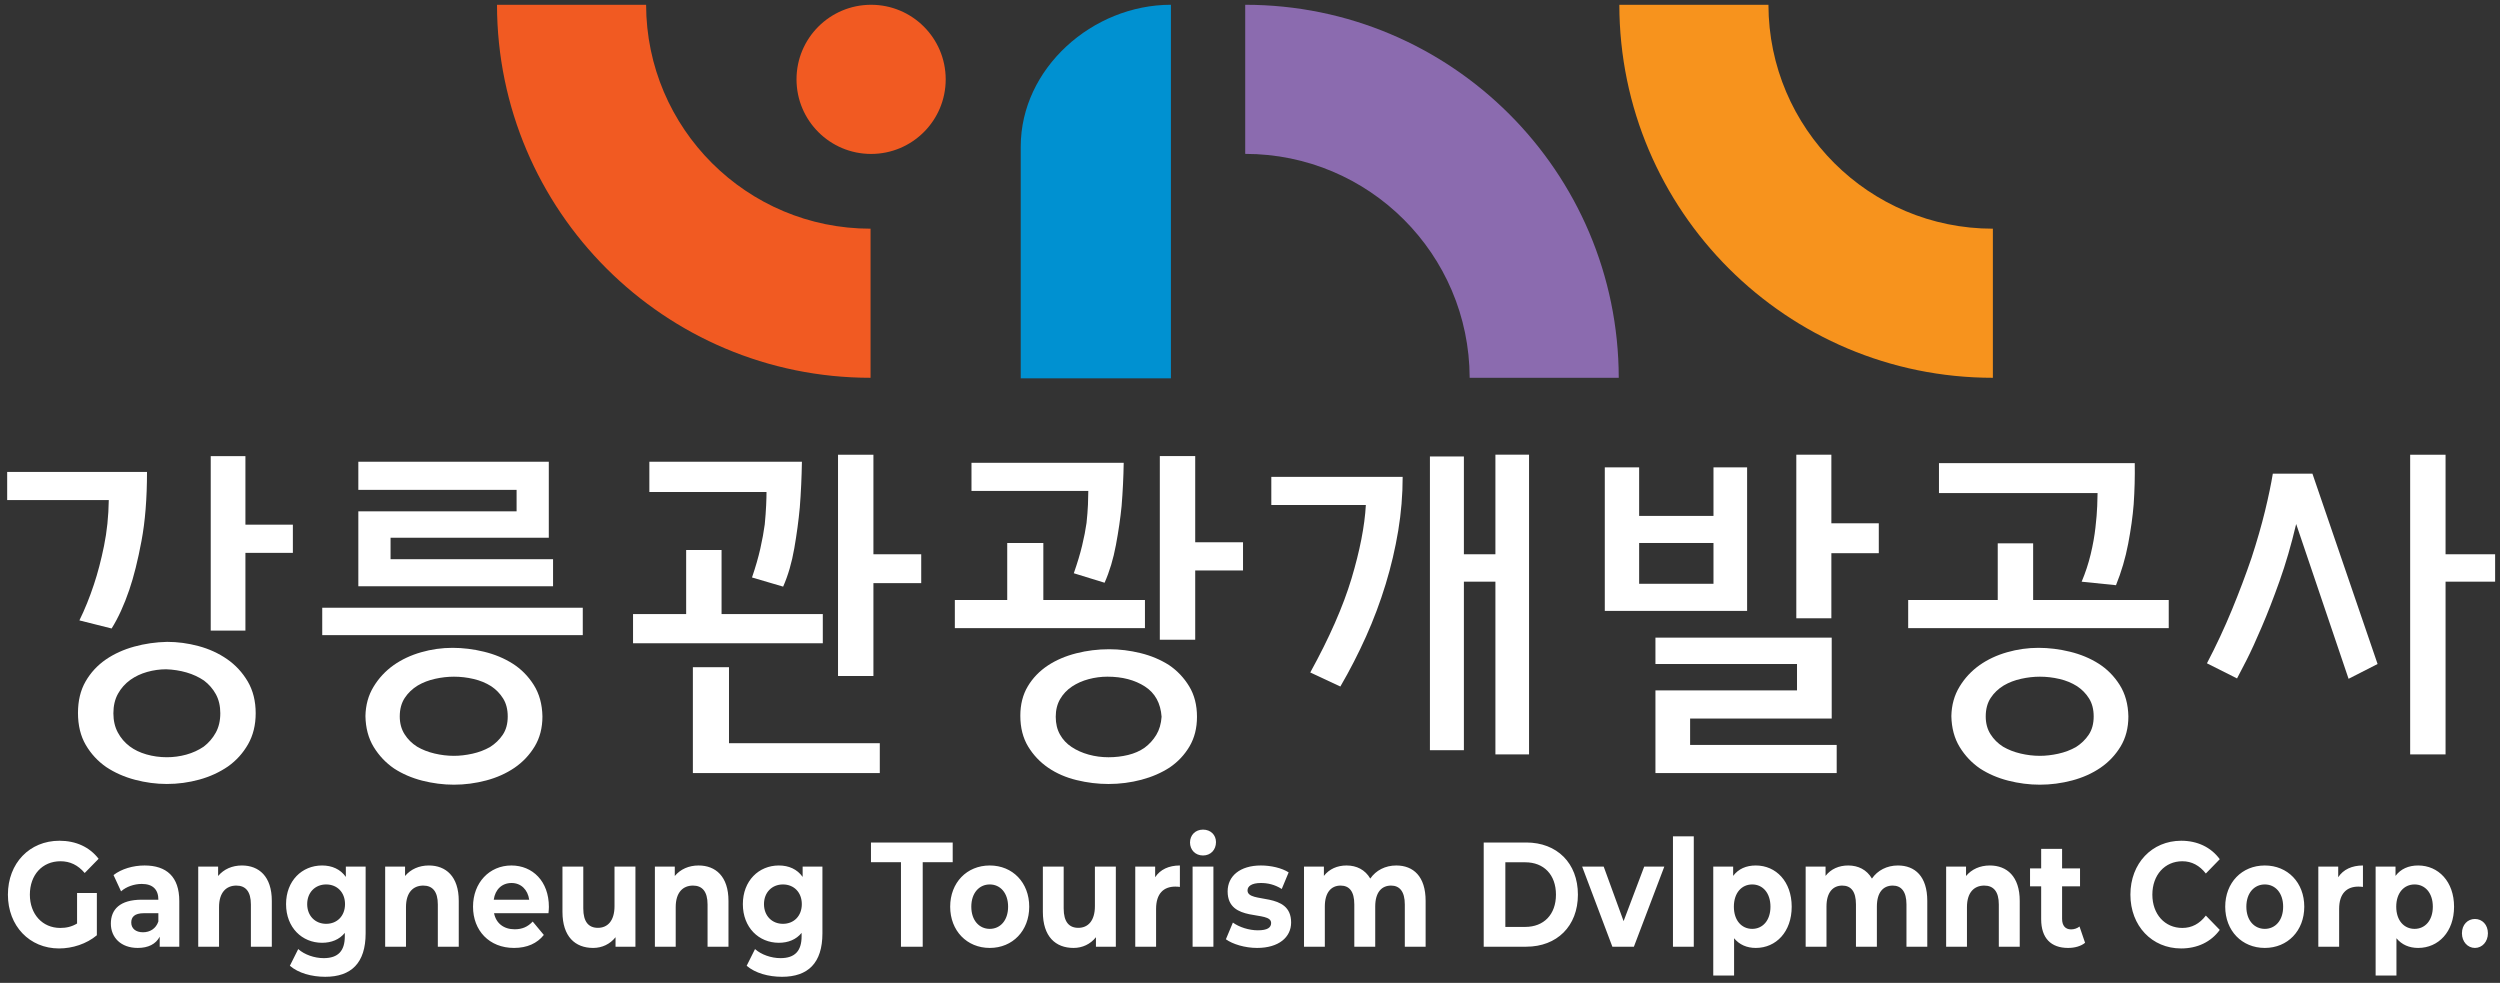 <svg width="379" height="149" viewBox="0 0 379 149" fill="none" xmlns="http://www.w3.org/2000/svg">
<rect x="0" y="0" width="379" height="149" fill="#333333" stroke="none"/>
<path d="M11.684 140.004C10.855 140.504 10.027 140.676 9.137 140.676C6.418 140.676 4.527 138.582 4.527 135.629C4.527 132.629 6.418 130.566 9.168 130.566C10.605 130.566 11.809 131.129 12.84 132.348L14.949 130.191C13.574 128.41 11.512 127.457 9.012 127.457C4.48 127.457 1.199 130.863 1.199 135.629C1.199 140.379 4.48 143.785 8.949 143.785C10.98 143.785 13.121 143.098 14.684 141.785V135.379H11.684V140.004ZM21.914 131.207C20.18 131.207 18.414 131.723 17.211 132.66L18.352 135.129C19.133 134.426 20.336 134.004 21.492 134.004C23.195 134.004 24.008 134.879 24.008 136.395H21.492C18.164 136.395 16.805 137.879 16.805 140.02C16.805 142.113 18.32 143.707 20.883 143.707C22.492 143.707 23.633 143.113 24.211 142.004V143.52H27.18V136.598C27.18 132.91 25.242 131.207 21.914 131.207ZM21.68 141.332C20.555 141.332 19.898 140.738 19.898 139.863C19.898 139.051 20.352 138.441 21.836 138.441H24.008V139.691C23.648 140.785 22.727 141.332 21.68 141.332ZM36.676 131.207C35.191 131.207 33.926 131.77 33.066 132.801V131.379H30.051V143.52H33.207V137.52C33.207 135.285 34.301 134.254 35.832 134.254C37.223 134.254 38.035 135.145 38.035 137.113V143.52H41.207V136.566C41.207 132.863 39.254 131.207 36.676 131.207ZM52.43 131.379V132.941C51.602 131.77 50.336 131.207 48.82 131.207C45.789 131.207 43.367 133.52 43.367 137.066C43.367 140.613 45.789 142.926 48.82 142.926C50.242 142.926 51.445 142.441 52.273 141.426V141.941C52.273 144.129 51.289 145.254 49.07 145.254C47.664 145.254 46.148 144.723 45.211 143.879L43.945 146.41C45.227 147.52 47.242 148.082 49.305 148.082C53.242 148.082 55.43 146.004 55.43 141.488V131.379H52.43ZM49.445 140.051C47.789 140.051 46.57 138.848 46.57 137.066C46.57 135.285 47.789 134.082 49.445 134.082C51.117 134.082 52.305 135.285 52.305 137.066C52.305 138.848 51.117 140.051 49.445 140.051ZM65.016 131.207C63.531 131.207 62.266 131.77 61.406 132.801V131.379H58.391V143.52H61.547V137.52C61.547 135.285 62.641 134.254 64.172 134.254C65.562 134.254 66.375 135.145 66.375 137.113V143.52H69.547V136.566C69.547 132.863 67.594 131.207 65.016 131.207ZM83.211 137.488C83.211 133.598 80.742 131.207 77.523 131.207C74.195 131.207 71.711 133.816 71.711 137.457C71.711 141.066 74.164 143.707 77.93 143.707C79.898 143.707 81.43 143.02 82.445 141.738L80.758 139.707C80.008 140.504 79.18 140.879 78.023 140.879C76.352 140.879 75.195 139.957 74.898 138.441H83.148C83.18 138.145 83.211 137.77 83.211 137.488ZM77.555 133.863C78.977 133.863 80.008 134.863 80.227 136.395H74.852C75.07 134.832 76.102 133.863 77.555 133.863ZM93.16 131.379V137.379C93.16 139.613 92.098 140.66 90.644 140.66C89.238 140.66 88.426 139.754 88.426 137.723V131.379H85.269V138.238C85.269 141.988 87.191 143.707 89.926 143.707C91.269 143.707 92.488 143.129 93.316 142.082V143.52H96.332V131.379H93.16ZM105.906 131.207C104.422 131.207 103.156 131.77 102.297 132.801V131.379H99.281V143.52H102.437V137.52C102.437 135.285 103.531 134.254 105.062 134.254C106.453 134.254 107.266 135.145 107.266 137.113V143.52H110.437V136.566C110.437 132.863 108.484 131.207 105.906 131.207ZM121.68 131.379V132.941C120.852 131.77 119.586 131.207 118.07 131.207C115.039 131.207 112.617 133.52 112.617 137.066C112.617 140.613 115.039 142.926 118.07 142.926C119.492 142.926 120.695 142.441 121.523 141.426V141.941C121.523 144.129 120.539 145.254 118.32 145.254C116.914 145.254 115.398 144.723 114.461 143.879L113.195 146.41C114.477 147.52 116.492 148.082 118.555 148.082C122.492 148.082 124.68 146.004 124.68 141.488V131.379H121.68ZM118.695 140.051C117.039 140.051 115.82 138.848 115.82 137.066C115.82 135.285 117.039 134.082 118.695 134.082C120.367 134.082 121.555 135.285 121.555 137.066C121.555 138.848 120.367 140.051 118.695 140.051Z" fill="white"/>
<path d="M136.586 143.52H139.883V130.707H144.43V127.723H132.039V130.707H136.586V143.52ZM150.047 143.707C153.516 143.707 156.031 141.098 156.031 137.457C156.031 133.801 153.516 131.207 150.047 131.207C146.578 131.207 144.047 133.801 144.047 137.457C144.047 141.098 146.578 143.707 150.047 143.707ZM150.047 140.816C148.469 140.816 147.25 139.551 147.25 137.457C147.25 135.348 148.469 134.082 150.047 134.082C151.625 134.082 152.828 135.348 152.828 137.457C152.828 139.551 151.625 140.816 150.047 140.816ZM165.988 131.379V137.379C165.988 139.613 164.926 140.66 163.473 140.66C162.066 140.66 161.254 139.754 161.254 137.723V131.379H158.098V138.238C158.098 141.988 160.02 143.707 162.754 143.707C164.098 143.707 165.316 143.129 166.145 142.082V143.52H169.16V131.379H165.988ZM175.121 132.988V131.379H172.105V143.52H175.262V137.785C175.262 135.457 176.418 134.41 178.168 134.41C178.418 134.41 178.621 134.426 178.871 134.457V131.207C177.199 131.207 175.887 131.816 175.121 132.988ZM182.375 129.691C183.547 129.691 184.344 128.832 184.344 127.66C184.344 126.582 183.547 125.77 182.375 125.77C181.203 125.77 180.406 126.613 180.406 127.723C180.406 128.832 181.203 129.691 182.375 129.691ZM180.797 143.52H183.953V131.379H180.797V143.52ZM190.578 143.707C193.844 143.707 195.734 142.098 195.734 139.848C195.734 135.051 189.125 137.066 189.125 134.988C189.125 134.363 189.734 133.863 191.156 133.863C192.156 133.863 193.234 134.082 194.313 134.77L195.359 132.254C194.328 131.582 192.656 131.207 191.156 131.207C187.969 131.207 186.109 132.832 186.109 135.129C186.109 139.973 192.703 137.941 192.703 139.926C192.703 140.613 192.156 141.035 190.688 141.035C189.359 141.035 187.875 140.566 186.906 139.863L185.844 142.395C186.859 143.129 188.719 143.707 190.578 143.707ZM211.672 131.207C210.016 131.207 208.594 131.941 207.734 133.191C206.953 131.848 205.656 131.207 204.141 131.207C202.734 131.207 201.516 131.738 200.703 132.785V131.379H197.688V143.52H200.844V137.426C200.844 135.254 201.844 134.254 203.234 134.254C204.563 134.254 205.313 135.145 205.313 137.113V143.52H208.484V137.426C208.484 135.254 209.469 134.254 210.891 134.254C212.172 134.254 212.969 135.145 212.969 137.113V143.52H216.125V136.566C216.125 132.863 214.266 131.207 211.672 131.207ZM224.93 143.52H231.383C236.023 143.52 239.211 140.41 239.211 135.629C239.211 130.832 236.023 127.723 231.383 127.723H224.93V143.52ZM228.211 140.52V130.723H231.227C234.039 130.723 235.883 132.598 235.883 135.629C235.883 138.645 234.039 140.52 231.227 140.52H228.211ZM249.262 131.379L246.137 139.645L243.121 131.379H239.855L244.434 143.52H247.699L252.309 131.379H249.262ZM253.621 143.52H256.777V126.785H253.621V143.52ZM266.184 131.207C264.715 131.207 263.543 131.723 262.746 132.785V131.379H259.73V147.895H262.887V142.238C263.699 143.223 264.824 143.707 266.184 143.707C269.246 143.707 271.621 141.27 271.621 137.457C271.621 133.645 269.246 131.207 266.184 131.207ZM265.637 140.816C264.043 140.816 262.855 139.551 262.855 137.457C262.855 135.348 264.043 134.082 265.637 134.082C267.215 134.082 268.402 135.348 268.402 137.457C268.402 139.551 267.215 140.816 265.637 140.816ZM287.723 131.207C286.066 131.207 284.645 131.941 283.785 133.191C283.004 131.848 281.707 131.207 280.191 131.207C278.785 131.207 277.566 131.738 276.754 132.785V131.379H273.738V143.52H276.895V137.426C276.895 135.254 277.895 134.254 279.285 134.254C280.613 134.254 281.363 135.145 281.363 137.113V143.52H284.535V137.426C284.535 135.254 285.52 134.254 286.941 134.254C288.223 134.254 289.02 135.145 289.02 137.113V143.52H292.176V136.566C292.176 132.863 290.316 131.207 287.723 131.207ZM301.66 131.207C300.176 131.207 298.91 131.77 298.051 132.801V131.379H295.035V143.52H298.191V137.52C298.191 135.285 299.285 134.254 300.816 134.254C302.207 134.254 303.02 135.145 303.02 137.113V143.52H306.191V136.566C306.191 132.863 304.238 131.207 301.66 131.207ZM315.254 140.457C314.91 140.738 314.441 140.895 313.973 140.895C313.113 140.895 312.613 140.332 312.613 139.301V134.363H315.332V131.645H312.613V128.691H309.441V131.645H307.754V134.363H309.441V139.348C309.441 142.238 310.941 143.707 313.52 143.707C314.504 143.707 315.457 143.457 316.098 142.926L315.254 140.457ZM330.656 143.785C333.125 143.785 335.187 142.801 336.516 140.973L334.406 138.801C333.453 140.051 332.266 140.676 330.844 140.676C328.188 140.676 326.297 138.598 326.297 135.629C326.297 132.645 328.188 130.566 330.844 130.566C332.266 130.566 333.453 131.207 334.406 132.426L336.516 130.254C335.187 128.441 333.125 127.457 330.672 127.457C326.25 127.457 322.969 130.863 322.969 135.629C322.969 140.379 326.25 143.785 330.656 143.785ZM343.344 143.707C346.813 143.707 349.328 141.098 349.328 137.457C349.328 133.801 346.813 131.207 343.344 131.207C339.875 131.207 337.344 133.801 337.344 137.457C337.344 141.098 339.875 143.707 343.344 143.707ZM343.344 140.816C341.766 140.816 340.547 139.551 340.547 137.457C340.547 135.348 341.766 134.082 343.344 134.082C344.922 134.082 346.125 135.348 346.125 137.457C346.125 139.551 344.922 140.816 343.344 140.816ZM354.473 132.988V131.379H351.457V143.52H354.613V137.785C354.613 135.457 355.77 134.41 357.52 134.41C357.77 134.41 357.973 134.426 358.223 134.457V131.207C356.551 131.207 355.238 131.816 354.473 132.988ZM366.598 131.207C365.129 131.207 363.957 131.723 363.16 132.785V131.379H360.145V147.895H363.301V142.238C364.113 143.223 365.238 143.707 366.598 143.707C369.66 143.707 372.035 141.27 372.035 137.457C372.035 133.645 369.66 131.207 366.598 131.207ZM366.051 140.816C364.457 140.816 363.27 139.551 363.27 137.457C363.27 135.348 364.457 134.082 366.051 134.082C367.629 134.082 368.816 135.348 368.816 137.457C368.816 139.551 367.629 140.816 366.051 140.816ZM375.199 143.707C376.293 143.707 377.168 142.77 377.168 141.488C377.168 140.176 376.293 139.316 375.199 139.316C374.105 139.316 373.23 140.176 373.23 141.488C373.23 142.77 374.105 143.707 375.199 143.707Z" fill="white"/>
<path d="M37.206 79.544H44.399V83.812H37.206V95.596H31.946V69.145H37.206V79.544ZM25.291 114.797C26.294 114.797 27.278 114.665 28.242 114.4C29.211 114.132 30.086 113.732 30.874 113.197C31.624 112.629 32.232 111.925 32.699 111.091C33.164 110.255 33.398 109.268 33.398 108.132C33.398 107.029 33.174 106.071 32.727 105.249C32.278 104.435 31.679 103.741 30.926 103.172C30.14 102.639 29.255 102.229 28.271 101.943C27.286 101.66 26.258 101.5 25.184 101.463C24.219 101.463 23.26 101.599 22.312 101.865C21.367 102.131 20.515 102.532 19.764 103.065C18.976 103.635 18.351 104.336 17.886 105.172C17.423 106.005 17.19 106.992 17.19 108.132C17.19 109.235 17.411 110.203 17.86 111.039C18.304 111.875 18.907 112.576 19.658 113.145C20.372 113.68 21.219 114.088 22.206 114.371C23.19 114.653 24.219 114.797 25.291 114.797ZM38.762 108.132C38.762 109.908 38.378 111.473 37.61 112.825C36.839 114.175 35.828 115.296 34.578 116.184C33.287 117.072 31.839 117.74 30.228 118.184C28.62 118.629 26.976 118.851 25.291 118.851C23.679 118.851 22.071 118.637 20.463 118.212C18.852 117.787 17.403 117.145 16.115 116.293C14.828 115.401 13.79 114.281 13.003 112.932C12.214 111.58 11.822 109.96 11.822 108.079C11.822 106.229 12.206 104.636 12.976 103.304C13.743 101.971 14.772 100.859 16.06 99.971C17.312 99.118 18.743 98.468 20.354 98.024C21.964 97.58 23.627 97.343 25.346 97.307C26.918 97.307 28.504 97.517 30.094 97.945C31.688 98.372 33.126 99.028 34.414 99.916C35.702 100.807 36.747 101.937 37.555 103.304C38.359 104.675 38.762 106.284 38.762 108.132ZM22.286 71.544C22.286 75.566 22.008 79.047 21.452 81.998C20.902 84.951 20.283 87.419 19.603 89.411C18.816 91.724 17.922 93.677 16.922 95.279L12.036 94.052C12.858 92.38 13.592 90.568 14.236 88.612C14.808 86.904 15.318 84.959 15.767 82.771C16.214 80.584 16.455 78.266 16.491 75.809H1.088V71.544H22.286Z" fill="white"/>
<path d="M76.972 108.612C76.972 107.544 76.739 106.637 76.274 105.893C75.808 105.143 75.203 104.525 74.453 104.025C73.665 103.528 72.778 103.164 71.794 102.932C70.808 102.7 69.817 102.585 68.814 102.585C67.883 102.585 66.938 102.692 65.97 102.907C65.004 103.12 64.126 103.455 63.339 103.917C62.518 104.417 61.858 105.047 61.356 105.812C60.854 106.579 60.603 107.511 60.603 108.612C60.603 109.643 60.846 110.539 61.33 111.305C61.811 112.068 62.446 112.7 63.235 113.197C64.019 113.659 64.906 114.007 65.89 114.237C66.875 114.469 67.849 114.585 68.814 114.585C69.71 114.585 70.641 114.477 71.606 114.264C72.57 114.052 73.466 113.715 74.287 113.252C75.076 112.752 75.719 112.133 76.221 111.385C76.723 110.637 76.972 109.715 76.972 108.612ZM55.401 108.559C55.432 106.885 55.843 105.403 56.633 104.107C57.419 102.807 58.442 101.713 59.69 100.825C60.91 99.972 62.297 99.323 63.851 98.88C65.406 98.432 66.993 98.212 68.6 98.212C70.175 98.212 71.769 98.406 73.375 98.8C74.987 99.192 76.439 99.794 77.726 100.611C79.014 101.429 80.076 102.504 80.918 103.836C81.759 105.172 82.198 106.763 82.233 108.612C82.233 110.355 81.838 111.873 81.052 113.172C80.263 114.469 79.247 115.544 77.993 116.4C76.739 117.252 75.31 117.893 73.699 118.319C72.088 118.745 70.46 118.959 68.814 118.959C67.206 118.959 65.606 118.752 64.01 118.347C62.422 117.937 60.998 117.323 59.745 116.507C58.494 115.651 57.466 114.565 56.658 113.252C55.855 111.937 55.432 110.371 55.401 108.559ZM54.323 77.519H78.315V74.264H54.323V69.997H83.198V81.516H59.209V84.77H83.843V88.877H54.323V77.519ZM48.851 92.13H88.349V96.29H48.851V92.13Z" fill="white"/>
<path d="M139.657 84.025V88.398H132.411V102.479H127.044V68.933H132.411V84.025H139.657ZM110.516 112.665H133.377V117.198H105.039V101.146H110.516V112.665ZM114.003 87.544C114.539 85.979 114.959 84.523 115.265 83.171C115.568 81.819 115.792 80.594 115.937 79.49C116.044 78.387 116.112 77.428 116.148 76.609C116.187 75.793 116.203 75.117 116.203 74.583H98.442V69.996H121.571C121.531 72.342 121.427 74.658 121.249 76.928C121.069 78.887 120.792 80.948 120.416 83.117C120.041 85.286 119.476 87.226 118.724 88.933L114.003 87.544ZM124.737 97.518H95.969V93.091H104.021V83.385H109.389V93.091H124.737V97.518Z" fill="white"/>
<path d="M181.194 82.211H188.442V86.478H181.194V96.984H175.829V69.143H181.194V82.211ZM168.047 114.799C169.082 114.799 170.077 114.683 171.025 114.452C171.973 114.221 172.803 113.856 173.518 113.356C174.238 112.824 174.829 112.177 175.293 111.411C175.754 110.648 176.025 109.729 176.097 108.664C175.953 106.605 175.113 105.072 173.575 104.076C172.035 103.083 170.138 102.584 167.886 102.584C166.921 102.584 165.97 102.711 165.042 102.959C164.11 103.205 163.271 103.58 162.518 104.076C161.769 104.576 161.167 105.208 160.722 105.971C160.274 106.737 160.05 107.633 160.05 108.664C160.05 109.695 160.263 110.593 160.693 111.356C161.119 112.123 161.713 112.755 162.466 113.249C163.217 113.749 164.077 114.131 165.042 114.399C166.005 114.665 167.007 114.799 168.047 114.799ZM181.463 108.664C181.463 110.372 181.087 111.864 180.337 113.143C179.583 114.425 178.583 115.492 177.333 116.345C176.077 117.161 174.647 117.784 173.035 118.211C171.425 118.636 169.762 118.853 168.047 118.853C166.439 118.853 164.829 118.657 163.217 118.264C161.606 117.873 160.175 117.252 158.921 116.399C157.671 115.544 156.65 114.468 155.863 113.172C155.077 111.873 154.682 110.316 154.682 108.504C154.682 106.799 155.058 105.315 155.811 104.052C156.562 102.789 157.581 101.732 158.869 100.88C160.119 100.06 161.554 99.448 163.165 99.039C164.774 98.629 166.439 98.424 168.154 98.424C169.729 98.424 171.31 98.62 172.903 99.011C174.497 99.401 175.935 100.007 177.222 100.825C178.477 101.677 179.494 102.752 180.282 104.052C181.069 105.351 181.463 106.888 181.463 108.664ZM170.354 70.156C170.318 72.362 170.211 74.549 170.034 76.718C169.851 78.568 169.567 80.539 169.171 82.638C168.782 84.736 168.209 86.638 167.455 88.344L162.789 86.904C163.323 85.375 163.745 83.98 164.047 82.719C164.351 81.456 164.575 80.309 164.719 79.276C164.829 78.247 164.898 77.331 164.935 76.529C164.967 75.73 164.987 75.028 164.987 74.423H147.277V70.156H170.354ZM158.17 90.959H173.575V95.227H144.754V90.959H152.695V82.317H158.17V90.959Z" fill="white"/>
<path d="M226.704 68.932H231.803V114.371H226.704V88.184H221.926V113.732H216.776V69.198H221.926V84.024H226.704V68.932ZM212.644 72.292C212.644 75.029 212.419 77.747 211.972 80.451C211.523 83.155 210.891 85.856 210.068 88.558C209.243 91.26 208.25 93.911 207.087 96.505C205.923 99.102 204.627 101.623 203.198 104.077L198.635 101.945C201.534 96.681 203.62 91.935 204.891 87.706C206.156 83.474 206.886 79.757 207.063 76.556H192.731V72.292H212.644Z" fill="white"/>
<path d="M277.635 79.331H284.825V83.864H277.635V93.732H272.321V68.932H277.635V79.331ZM256.221 112.932H278.442V117.197H250.965V104.664H272.427V100.664H250.965V96.665H277.687V108.932H256.221V112.932ZM259.765 82.316H248.494V88.502H259.765V82.316ZM259.765 70.852H264.861V92.612H243.287V70.852H248.494V78.212H259.765V70.852Z" fill="white"/>
<path d="M317.402 108.612C317.402 107.544 317.169 106.637 316.705 105.893C316.238 105.143 315.63 104.525 314.878 104.025C314.09 103.528 313.208 103.164 312.221 102.932C311.238 102.7 310.244 102.585 309.244 102.585C308.314 102.585 307.368 102.692 306.402 102.907C305.432 103.12 304.556 103.455 303.769 103.917C302.948 104.417 302.285 105.047 301.784 105.812C301.285 106.579 301.036 107.511 301.036 108.612C301.036 109.643 301.276 110.539 301.76 111.305C302.241 112.068 302.873 112.7 303.662 113.197C304.449 113.659 305.334 114.007 306.32 114.237C307.305 114.469 308.28 114.585 309.244 114.585C310.137 114.585 311.068 114.477 312.036 114.264C313 114.052 313.896 113.715 314.72 113.252C315.504 112.752 316.15 112.133 316.649 111.385C317.15 110.637 317.402 109.715 317.402 108.612ZM295.826 108.559C295.861 106.885 296.273 105.403 297.062 104.107C297.846 102.807 298.869 101.713 300.12 100.825C301.337 99.972 302.722 99.323 304.28 98.88C305.838 98.432 307.42 98.212 309.03 98.212C310.602 98.212 312.197 98.406 313.805 98.8C315.417 99.192 316.866 99.794 318.153 100.611C319.441 101.429 320.504 102.504 321.345 103.836C322.189 105.172 322.625 106.763 322.662 108.612C322.662 110.355 322.265 111.873 321.481 113.172C320.693 114.469 319.674 115.544 318.422 116.4C317.169 117.252 315.737 117.893 314.129 118.319C312.518 118.745 310.89 118.959 309.244 118.959C307.633 118.959 306.033 118.752 304.441 118.347C302.849 117.937 301.426 117.323 300.172 116.507C298.924 115.651 297.893 114.565 297.09 113.252C296.285 111.937 295.861 110.371 295.826 108.559ZM323.628 70.21C323.662 72.239 323.61 74.317 323.466 76.449C323.322 78.265 323.046 80.257 322.633 82.425C322.221 84.593 321.605 86.691 320.784 88.717L315.578 88.185C316.15 86.833 316.605 85.447 316.948 84.025C317.288 82.603 317.529 81.251 317.67 79.972C317.814 78.727 317.904 77.642 317.937 76.716C317.976 75.793 317.992 75.137 317.992 74.744H293.948V70.21H323.628ZM289.28 90.959H302.857V82.369H308.224V90.959H328.781V95.224H289.28V90.959Z" fill="white"/>
<path d="M378.26 84.025V88.184H370.747V114.371H365.38V68.933H370.747V84.025H378.26ZM360.442 100.663L356.044 102.906L348.099 79.438C347.35 82.603 346.507 85.493 345.575 88.105C344.643 90.718 343.752 93.018 342.894 95.01C342.032 97.039 341.263 98.718 340.586 100.051C339.906 101.385 339.422 102.319 339.136 102.851L334.572 100.557C335.97 97.89 337.232 95.19 338.359 92.451C339.484 89.714 340.479 87.082 341.338 84.556C342.159 82.032 342.842 79.668 343.378 77.466C343.912 75.26 344.303 73.375 344.559 71.812H350.566L360.442 100.663Z" fill="white"/>
<path d="M132.058 0.725C125.813 0.725 120.752 5.786 120.752 12.03C120.752 18.274 125.813 23.337 132.058 23.337C138.305 23.337 143.368 18.274 143.368 12.03C143.368 5.786 138.305 0.725 132.058 0.725Z" fill="#F15A22"/>
<path d="M177.512 57.355H154.744V22.229C154.744 10.353 165.632 0.723 177.509 0.723H177.512V57.355Z" fill="#0091D1"/>
<path d="M97.949 0.725H75.345C75.389 31.964 100.725 57.273 131.976 57.273V34.67C113.209 34.67 97.993 19.48 97.949 0.725Z" fill="#F15A22"/>
<path d="M222.801 57.275H245.402C245.358 26.035 220.022 0.725 188.774 0.725V23.328C207.541 23.328 222.754 38.52 222.801 57.275Z" fill="#8B6BAF"/>
<path d="M268.095 0.725H245.491C245.532 31.964 270.868 57.273 302.119 57.273V34.67C283.352 34.67 268.136 19.48 268.095 0.725Z" fill="#F7931D"/>
</svg>
